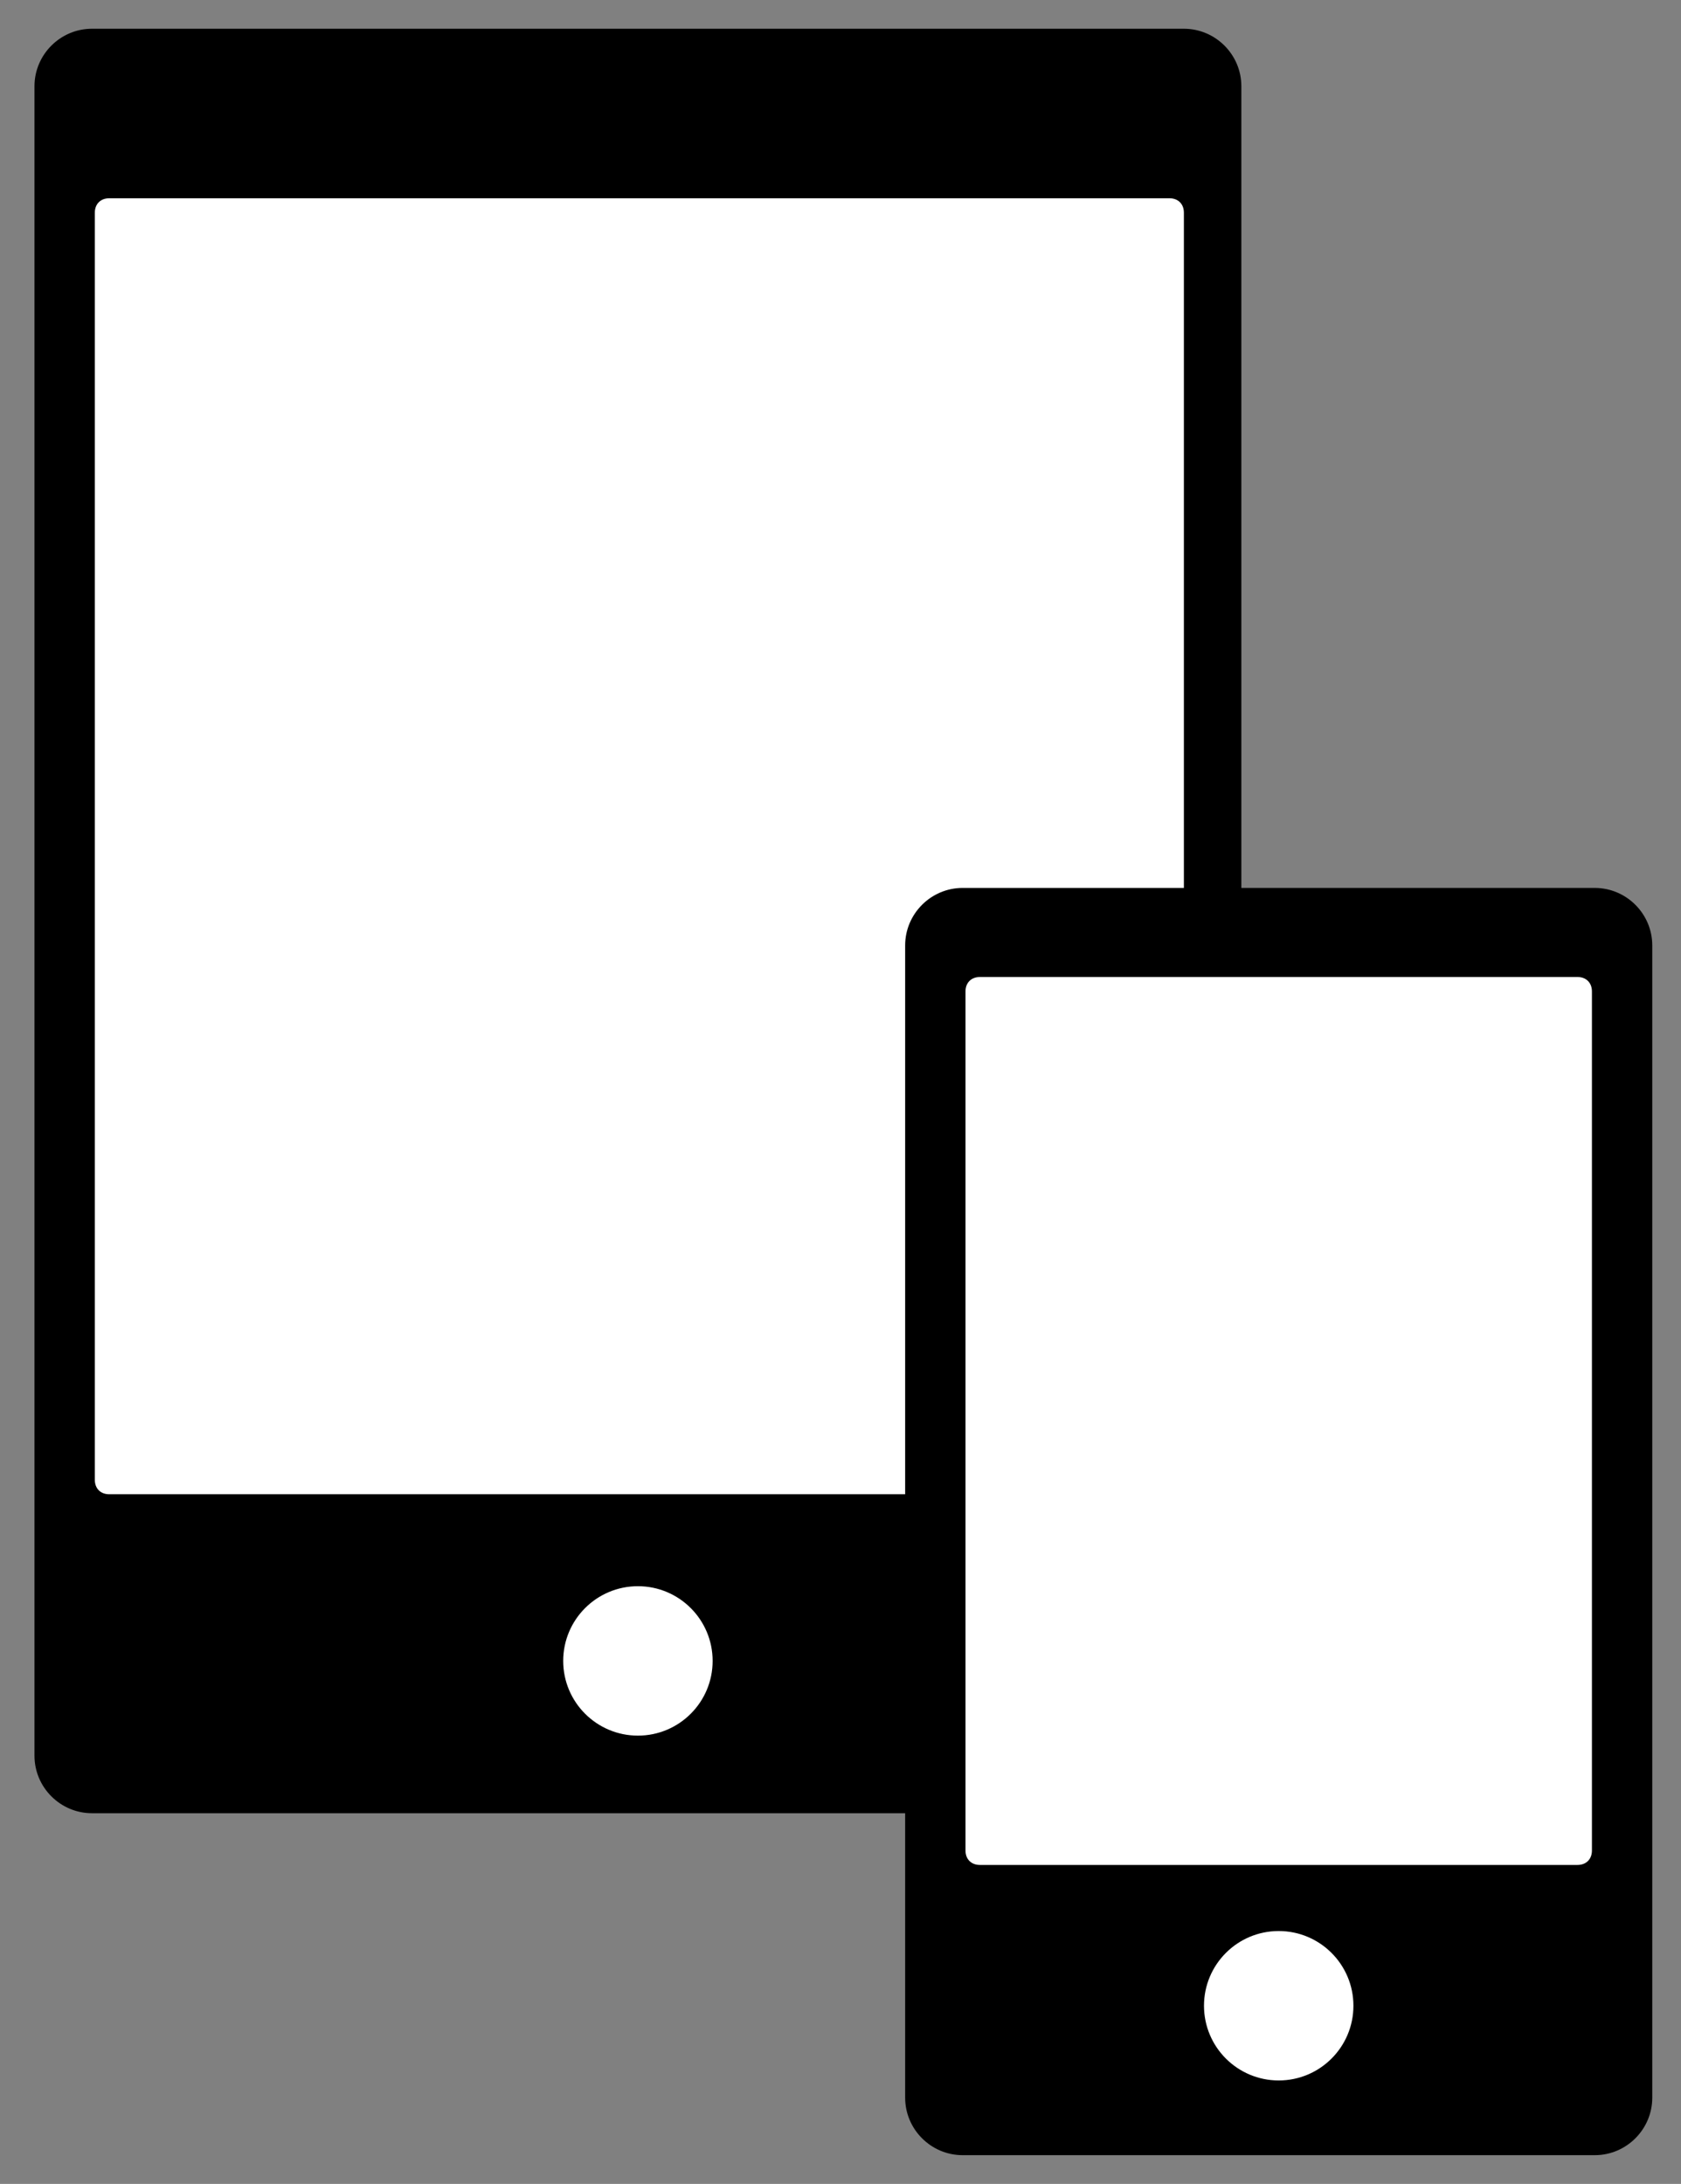 <?xml version="1.0" encoding="utf-8"?>
<!-- Generator: Adobe Illustrator 26.0.3, SVG Export Plug-In . SVG Version: 6.00 Build 0)  -->
<svg version="1.1" id="Layer_2" xmlns="http://www.w3.org/2000/svg" xmlns:xlink="http://www.w3.org/1999/xlink" x="0px" y="0px"
	 width="58.5px" height="76px" viewBox="0 0 58.5 76" style="enable-background:new 0 0 58.5 76;" xml:space="preserve">
<rect x="0" y="0" width="58.5" height="76" fill="#808080" stroke="none"/>
<style type="text/css">
	.st0{fill:#FFFFFF;}
</style>
<g>
	<g>
		<path d="M41.2,63.1h-38c-1.1,0-2-0.9-2-2V3c0-1.1,0.9-2,2-2h38c1.1,0,2,0.9,2,2v58.2C43.2,62.2,42.3,63.1,41.2,63.1z"/>
		<path class="st0" d="M40.7,52H3.8c-0.3,0-0.5-0.2-0.5-0.5V7.4c0-0.3,0.2-0.5,0.5-0.5h36.9c0.3,0,0.5,0.2,0.5,0.5v44.2
			C41.2,51.8,41,52,40.7,52z"/>
		<circle class="st0" cx="22.2" cy="57.8" r="2.6"/>
	</g>
	<g>
		<path d="M55.5,75h-22c-1.1,0-2-0.9-2-2V32.9c0-1.1,0.9-2,2-2h22c1.1,0,2,0.9,2,2V73C57.5,74.1,56.6,75,55.5,75z"/>
		<path class="st0" d="M54.9,64.9H34.1c-0.3,0-0.5-0.2-0.5-0.5V34.5c0-0.3,0.2-0.5,0.5-0.5h20.8c0.3,0,0.5,0.2,0.5,0.5v29.9
			C55.4,64.7,55.2,64.9,54.9,64.9z"/>
		<circle class="st0" cx="44.5" cy="69.8" r="2.6"/>
	</g>
</g>
</svg>
